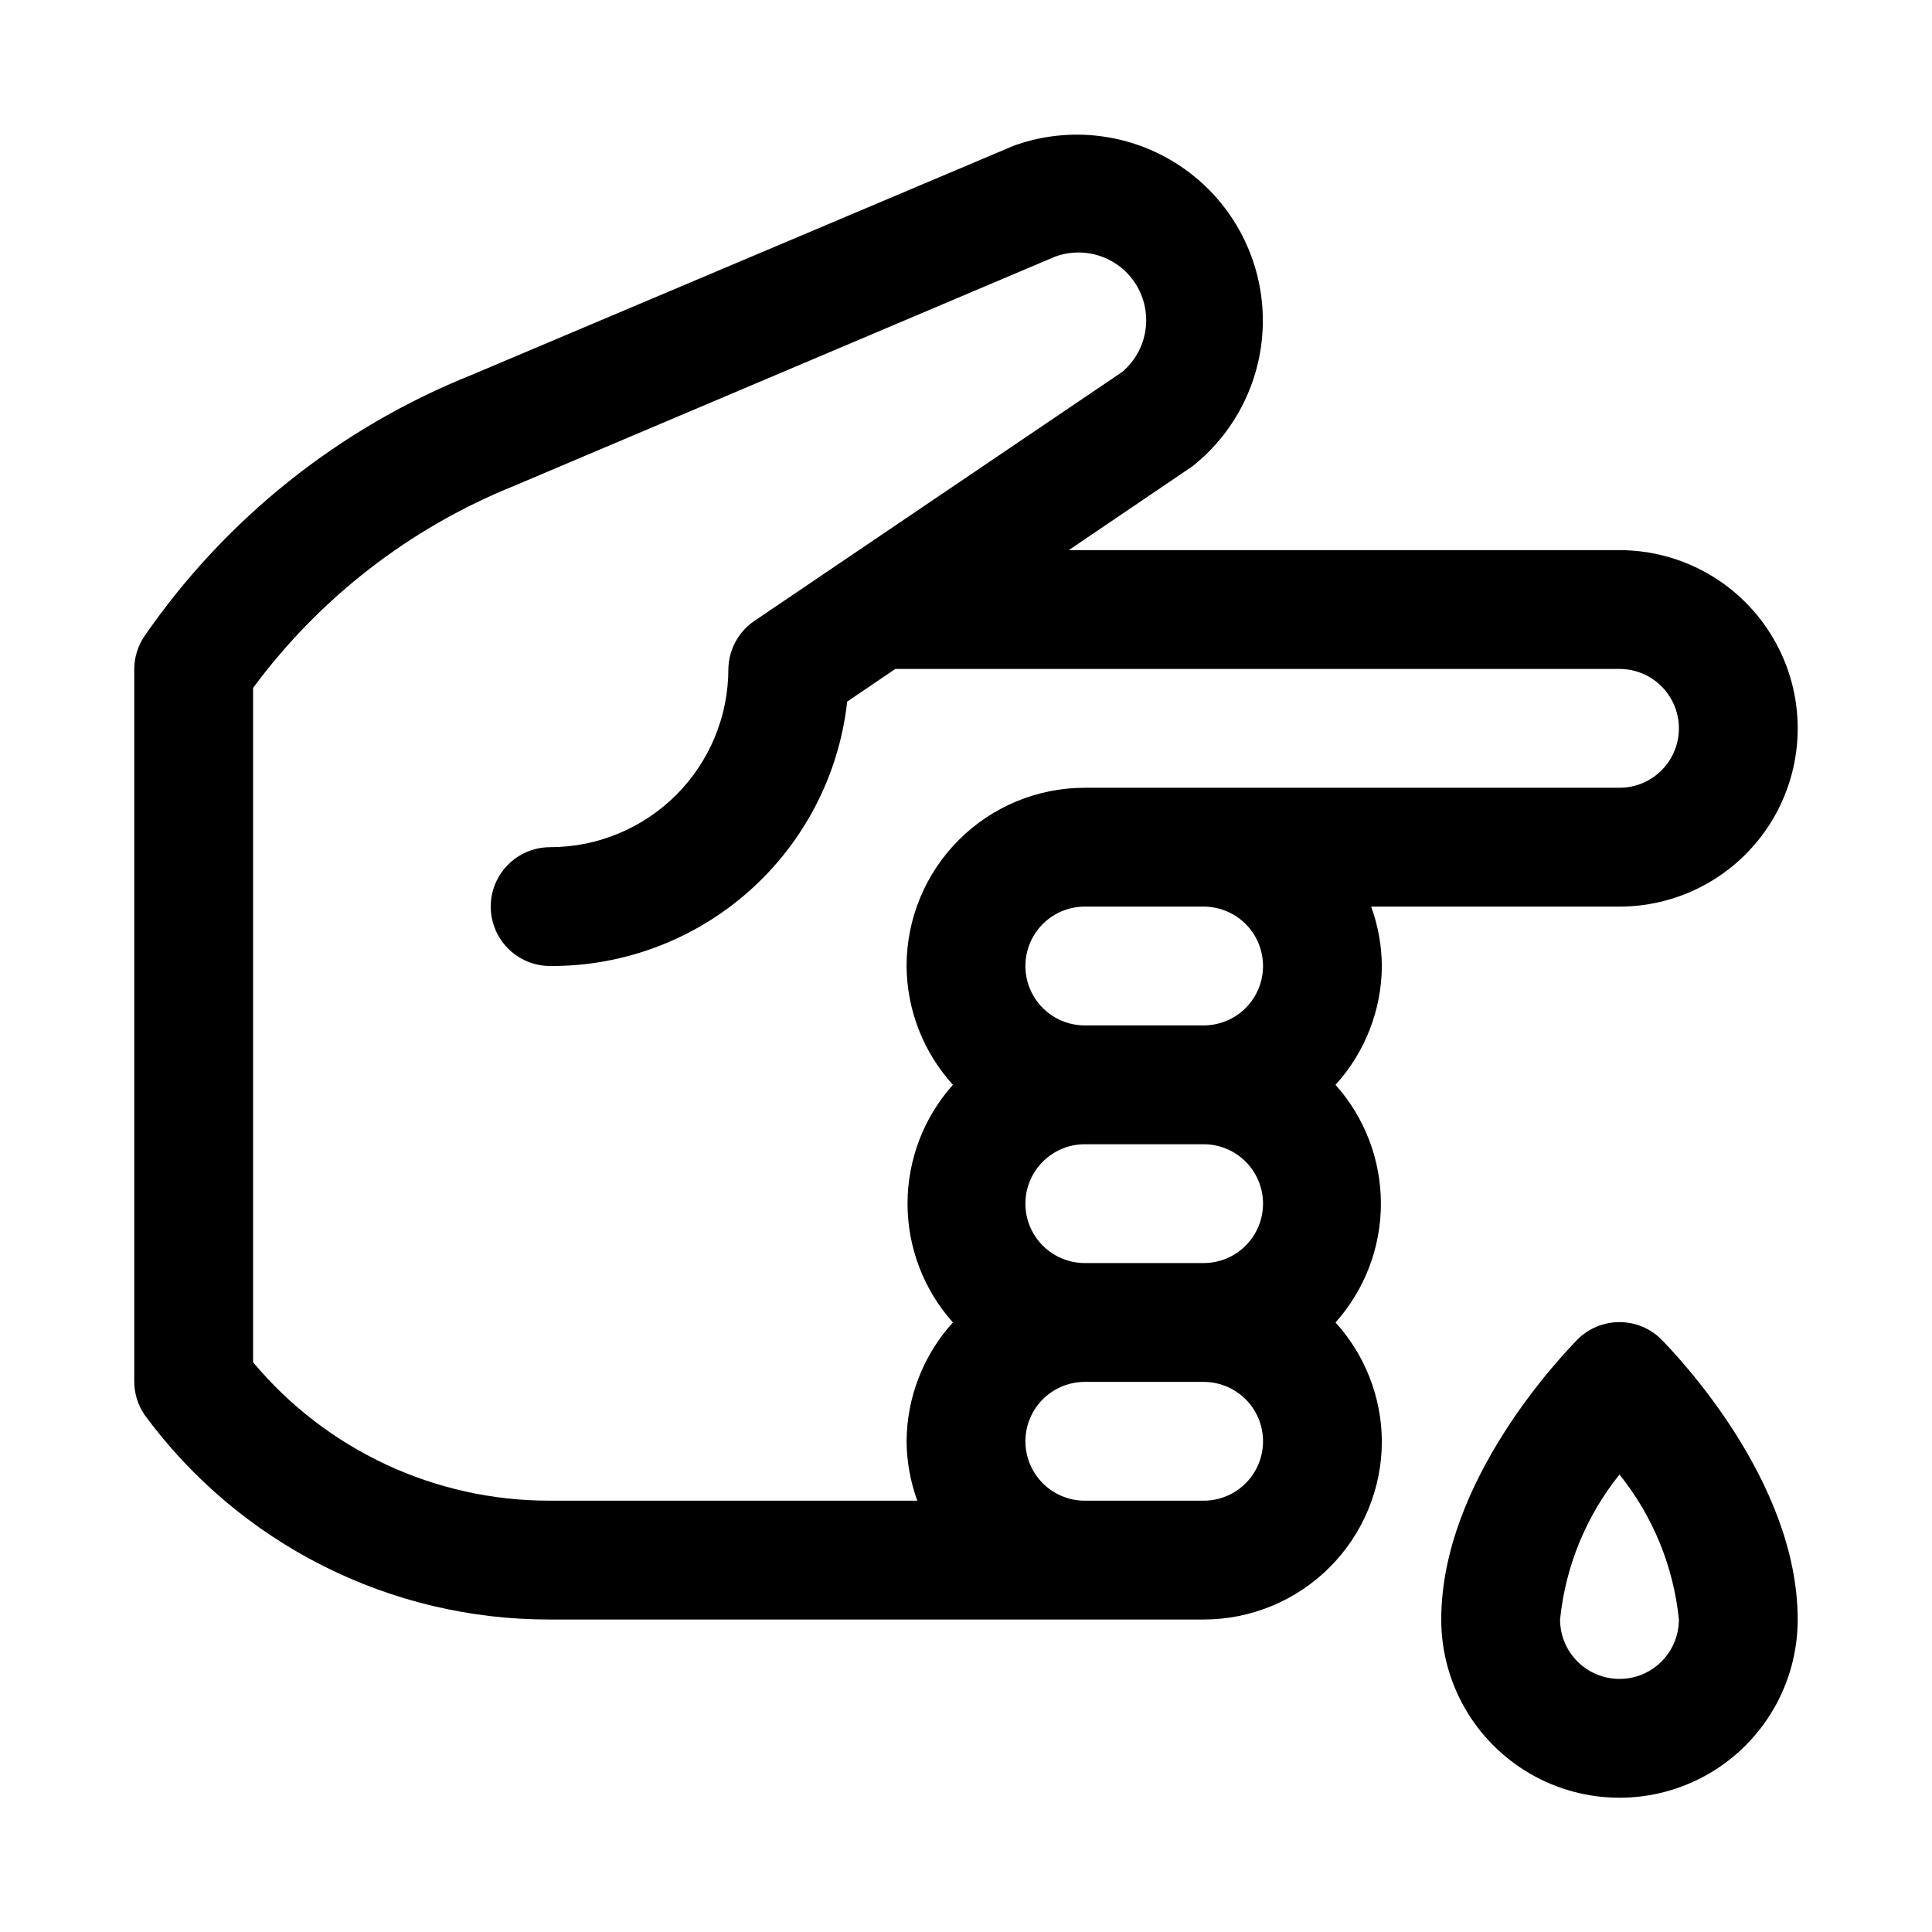 <?xml version="1.0" encoding="UTF-8"?>
<!-- Uploaded to: ICON Repo, www.svgrepo.com, Generator: ICON Repo Mixer Tools -->
<svg fill="#000000" width="800px" height="800px" version="1.1" viewBox="144 144 512 512" xmlns="http://www.w3.org/2000/svg">
 <path d="m562 499.03c-3.621 3.781-36.055 37.156-36.055 74.156 0 16.875 9.004 32.465 23.617 40.902 14.613 8.438 32.617 8.438 47.234 0 14.613-8.438 23.613-24.027 23.613-40.902 0-37-32.434-70.375-36.055-74.156-2.953-2.981-6.977-4.656-11.176-4.656-4.199 0-8.223 1.676-11.18 4.656zm11.18 89.898c-4.176 0-8.18-1.656-11.133-4.609s-4.613-6.957-4.613-11.133c1.422-14.059 6.894-27.402 15.746-38.418 8.852 11.016 14.32 24.359 15.742 38.418 0 4.176-1.656 8.18-4.609 11.133s-6.957 4.609-11.133 4.609zm-65.812-204.67h65.812c16.875 0 32.465-9 40.902-23.617 8.438-14.613 8.438-32.617 0-47.23s-24.027-23.617-40.902-23.617h-145.95l32.746-22.199h0.004c12.316-9.75 19.242-24.793 18.652-40.492-0.594-15.695-8.637-30.172-21.652-38.969s-29.445-10.859-44.234-5.555l-143.74 60.77c-35.105 14.051-65.281 38.148-86.75 69.273-1.723 2.562-2.652 5.574-2.676 8.66v188.93c0.023 3.086 0.953 6.098 2.676 8.66 25.105 34.246 65.07 54.434 107.53 54.316h173.19c12.523 0 24.539-4.977 33.395-13.836 8.859-8.855 13.836-20.871 13.836-33.398-0.07-11.648-4.441-22.863-12.281-31.488 7.746-8.656 12.027-19.867 12.027-31.484 0-11.621-4.281-22.832-12.027-31.488 7.84-8.625 12.211-19.84 12.281-31.488-0.043-5.371-1-10.695-2.836-15.746zm-28.652 15.746c0 4.176-1.66 8.18-4.609 11.133-2.953 2.949-6.961 4.609-11.133 4.609h-31.488c-5.625 0-10.824-3-13.637-7.871s-2.812-10.875 0-15.746 8.012-7.871 13.637-7.871h31.488c4.172 0 8.18 1.66 11.133 4.613 2.949 2.953 4.609 6.957 4.609 11.133zm0 62.977c0 4.172-1.66 8.18-4.609 11.133-2.953 2.949-6.961 4.609-11.133 4.609h-31.488c-5.625 0-10.824-3-13.637-7.871s-2.812-10.875 0-15.746c2.812-4.871 8.012-7.871 13.637-7.871h31.488c4.172 0 8.18 1.66 11.133 4.613 2.949 2.949 4.609 6.957 4.609 11.133zm-267.65 42.035v-178.7c17.652-23.887 41.574-42.414 69.117-53.531l143.43-60.77c5.32-1.957 11.254-1.285 16.004 1.812 4.746 3.098 7.75 8.258 8.102 13.918 0.355 5.656-1.988 11.148-6.312 14.812l-97.457 65.969c-4.246 2.867-6.832 7.625-6.926 12.75 0 12.527-4.977 24.543-13.836 33.398-8.855 8.859-20.871 13.836-33.398 13.836-5.625 0-10.82 3-13.633 7.871-2.812 4.871-2.812 10.871 0 15.742s8.008 7.875 13.633 7.875c19.461 0.117 38.277-6.977 52.812-19.918 14.539-12.938 23.77-30.801 25.91-50.145l12.754-8.66h191.92c5.625 0 10.82 3 13.633 7.871 2.812 4.875 2.812 10.875 0 15.746-2.812 4.871-8.008 7.871-13.633 7.871h-141.7c-12.527 0-24.543 4.977-33.398 13.836-8.859 8.855-13.836 20.871-13.836 33.398 0.07 11.648 4.445 22.863 12.281 31.488-7.746 8.656-12.027 19.867-12.027 31.488 0 11.617 4.281 22.828 12.027 31.484-7.836 8.625-12.211 19.84-12.281 31.488 0.043 5.371 1 10.695 2.836 15.746h-97.301c-30.387 0.086-59.238-13.359-78.719-36.684zm251.91 36.684h-31.488c-5.625 0-10.824-3-13.637-7.871-2.812-4.871-2.812-10.875 0-15.746s8.012-7.871 13.637-7.871h31.488c5.621 0 10.82 3 13.633 7.871s2.812 10.875 0 15.746c-2.812 4.871-8.012 7.871-13.633 7.871z"/>
</svg>